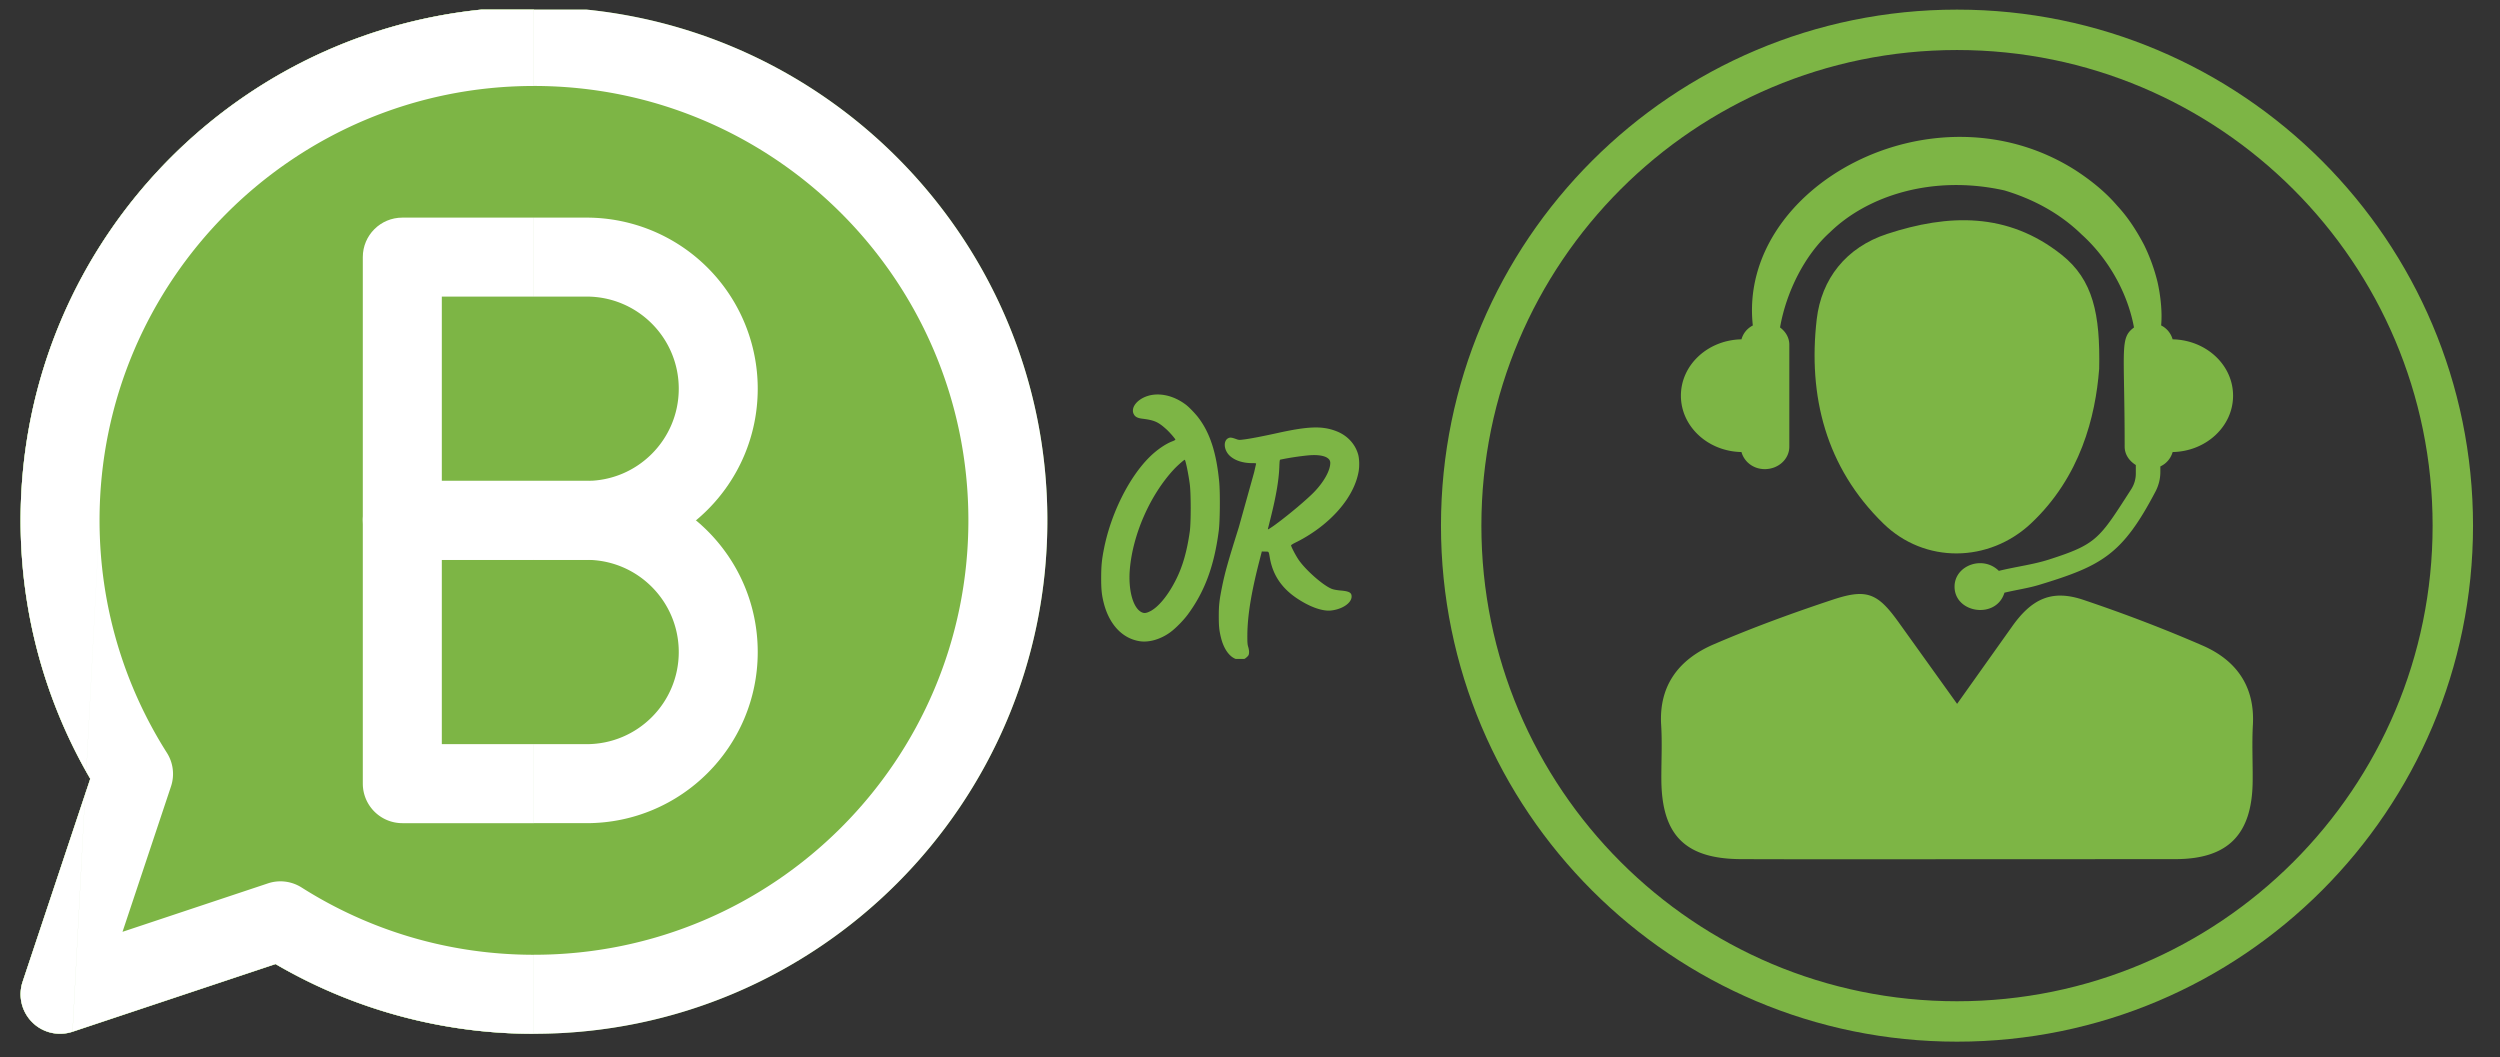 <?xml version="1.0" encoding="UTF-8"?> <svg xmlns="http://www.w3.org/2000/svg" xmlns:v="https://vecta.io/nano" width="279" viewBox="0 0 209.25 88.5" height="118" preserveAspectRatio="xMidYMid meet"><rect x="0" y="0" width="209.25" height="88.5" fill="#333333" stroke="none"/><style>.B{clip-rule:nonzero}.C{fill:#7db545}.D{fill-rule:evenodd}</style><defs><clipPath id="A"><path d="M1.5.805H88V87H1.5zm0 0" class="B"></path></clipPath><clipPath id="B"><path d="M1.5.805H45V87H1.5zm0 0" class="B"></path></clipPath><clipPath id="C"><path d="M1.5.805H45V87H1.5zm0 0" class="B"></path></clipPath><clipPath id="D"><path d="M120.609.805H207v86.512h-86.391zm0 0" class="B"></path></clipPath><clipPath id="E"><path d="M92.164 33h21.629v22.152H92.164zm0 0" class="B"></path></clipPath></defs><g clip-path="url(#A)"><path d="M44.691.582c-23.73 0-42.969 19.242-42.969 42.973 0 7.883 2.125 15.273 5.832 21.629L1.891 82.176a3.31 3.31 0 0 0 .801 3.383 3.3 3.3 0 0 0 3.383.797l16.988-5.664a42.77 42.77 0 0 0 21.629 5.836c23.734 0 42.973-19.238 42.973-42.973S68.426.582 44.691.582zm0 0" class="C"></path><path fill="#fff" d="M44.691 7.195c-20.078 0-36.359 16.277-36.359 36.359 0 7.16 2.066 13.828 5.633 19.449.535.84.66 1.875.348 2.816l-4.059 12.172 12.172-4.055c.941-.316 1.977-.187 2.816.344 5.621 3.566 12.289 5.633 19.449 5.633 20.082 0 36.363-16.277 36.363-36.359S64.773 7.195 44.691 7.195zM1.723 43.555C1.723 19.824 20.961.582 44.691.582s42.973 19.242 42.973 42.973-19.238 42.973-42.973 42.973a42.77 42.77 0 0 1-21.629-5.836L6.074 86.355a3.3 3.3 0 0 1-3.383-.797 3.31 3.31 0 0 1-.801-3.383l5.664-16.992c-3.707-6.355-5.832-13.746-5.832-21.629zm0 0" class="D"></path></g><g fill="#fff" class="D"><path d="M30.367 21.52c0-1.828 1.48-3.305 3.309-3.305h15.426a14.32 14.32 0 0 1 14.32 14.32c0 7.914-6.41 14.324-14.32 14.324H33.676c-1.828 0-3.309-1.48-3.309-3.305zm6.613 3.305V40.25h12.121c4.258 0 7.711-3.453 7.711-7.715s-3.453-7.711-7.711-7.711zm0 0"></path><path d="M30.367 43.555c0-1.824 1.48-3.305 3.309-3.305h15.426c7.91 0 14.32 6.414 14.32 14.324s-6.41 14.324-14.32 14.324H33.676a3.31 3.31 0 0 1-3.309-3.309zm6.613 3.305v15.426h12.121c4.258 0 7.711-3.453 7.711-7.711s-3.453-7.715-7.711-7.715zm0 0"></path></g><g clip-path="url(#B)" class="C D"><path d="M44.691.582v85.945a42.77 42.77 0 0 1-21.629-5.836L6.074 86.355a3.3 3.3 0 0 1-3.383-.797 3.31 3.31 0 0 1-.801-3.383l5.664-16.992c-3.707-6.355-5.832-13.746-5.832-21.629C1.723 19.824 20.961.582 44.691.582zm0 0"></path></g><g fill="#fff" class="D"><path d="M44.691 40.25H33.676c-1.828 0-3.309 1.48-3.309 3.305V65.59a3.31 3.31 0 0 0 3.309 3.309h11.016v-6.613H36.98V46.859h7.711zm0 0"></path><path d="M44.691 18.215H33.676c-1.828 0-3.309 1.477-3.309 3.305v22.035c0 1.824 1.48 3.305 3.309 3.305h11.016V40.25H36.98V24.824h7.711zm0 0"></path></g><g clip-path="url(#C)" class="D"><path fill="#fff" d="M8.332 43.555c0-20.082 16.281-36.359 36.359-36.359V.582c-23.73 0-42.969 19.242-42.969 42.973 0 7.883 2.125 15.273 5.832 21.629L1.891 82.176a3.31 3.31 0 0 0 .801 3.383 3.66 3.66 0 0 0 .348.305 3.31 3.31 0 0 0 3.031.492m.004 0l16.988-5.664c.793.465 1.605.902 2.43 1.316a42.82 42.82 0 0 0 19.199 4.52v-6.613c-7.16 0-13.828-2.066-19.449-5.633-.84-.531-1.875-.66-2.816-.344l-12.172 4.055 4.059-12.172c.313-.941.188-1.977-.348-2.816-3.566-5.621-5.633-12.289-5.633-19.449"></path></g><g class="C"><path d="M181.848 28.402a1.86 1.86 0 0 0-.961-1.164c.105-1.133-.047-2.516-.309-3.66a15.29 15.29 0 0 0-1.121-3.082c-.566-1.074-1.27-2.227-2.254-3.285-.937-1.098-2.141-2.09-3.504-2.973-11.871-7.527-28.262 1.379-26.988 13.004-.477.246-.812.66-.949 1.16-2.809.051-5.07 2.137-5.07 4.715s2.262 4.668 5.07 4.719c.223.816.992 1.43 1.949 1.43 1.141 0 2.055-.84 2.055-1.879v-8.535c0-.594-.312-1.098-.777-1.445.516-2.937 2.039-6.043 4.18-7.965 3.145-3.066 8.602-4.84 14.602-3.504 2.301.691 4.574 1.848 6.469 3.695 2.105 1.895 3.816 4.734 4.375 7.777-1.215.902-.781 1.68-.781 9.977 0 .648.383 1.195.934 1.535v.719a2.43 2.43 0 0 1-.379 1.297c-2.687 4.18-2.863 4.605-6.914 5.902-1.273.41-2.715.586-4.172.941-1.336-1.328-3.707-.457-3.707 1.32 0 2.238 3.496 2.75 4.176.508.98-.238 1.992-.375 2.945-.668 5.23-1.59 6.938-2.535 9.707-7.816.258-.5.398-1.051.398-1.621v-.465a1.89 1.89 0 0 0 1.027-1.203c2.801-.055 5.059-2.141 5.059-4.719s-2.258-4.66-5.059-4.715m-18.04 30.512l4.57-6.43c1.68-2.391 3.371-3.168 6.02-2.27 3.371 1.137 6.711 2.406 9.969 3.824 2.801 1.223 4.375 3.398 4.199 6.629-.09 1.594 0 3.191-.02 4.785-.059 4.391-2.059 6.434-6.406 6.457l-16.848.008c-6.527 0-13.051.016-19.578-.008-4.668-.02-6.633-2.012-6.66-6.656-.008-1.516.078-3.043-.016-4.555-.207-3.359 1.523-5.523 4.379-6.758 3.262-1.406 6.621-2.633 9.992-3.75 2.883-.957 3.773-.531 5.555 1.965l4.844 6.758"></path><path d="M175.699 30.891c-.305 3.957-1.555 9.023-5.707 12.922-3.523 3.301-8.895 3.387-12.359.004-4.805-4.691-6.316-10.656-5.574-17.09.391-3.367 2.441-6.02 5.895-7.148 5.121-1.676 10.086-1.84 14.602 1.742 2.637 2.094 3.242 4.961 3.145 9.57"></path></g><g clip-path="url(#D)" class="C"><path d="M163.801 83.805c-21.988 0-39.809-17.82-39.809-39.809s17.82-39.809 39.809-39.809 39.809 17.82 39.809 39.809-17.82 39.809-39.809 39.809zm0-83c-23.855 0-43.191 19.336-43.191 43.191s19.336 43.191 43.191 43.191 43.191-19.336 43.191-43.191S187.656.805 163.801.805"></path></g><g clip-path="url(#E)" class="C"><path d="M103.426 55.152c-.547-.203-1.008-.867-1.23-1.781-.148-.594-.184-.957-.184-1.805 0-.895.051-1.34.262-2.391.246-1.234.504-2.145 1.414-5.043l1.281-4.59.164-.719c.02-.047-.043-.059-.324-.059-.785 0-1.461-.223-1.883-.621-.492-.465-.559-1.242-.125-1.465.148-.078.281-.066.641.063.246.09.273.094.668.043.512-.062 1.551-.262 2.758-.527 2.637-.586 3.813-.625 4.992-.164.906.348 1.578 1.074 1.82 1.957.098.355.113.973.039 1.402-.27 1.547-1.32 3.129-2.953 4.465-.691.566-1.539 1.109-2.328 1.492-.207.102-.375.207-.375.238 0 .102.359.797.605 1.168.582.875 2.098 2.211 2.82 2.48.148.055.41.102.703.129.73.063.938.172.938.504 0 .535-.754 1.055-1.691 1.168-.719.09-1.766-.277-2.844-.988-1.293-.855-2.039-1.945-2.297-3.352-.113-.641-.074-.582-.398-.59l-.285-.008-.234.91c-.66 2.582-.965 4.477-.977 6.078-.004.621.008.789.07.992.094.301.098.594.012.727-.035.055-.133.148-.215.211-.121.094-.191.113-.414.125-.16.004-.332-.016-.43-.051zm3.398-11.301c1.039-.758 2.586-2.062 3.172-2.672.824-.855 1.348-1.805 1.348-2.437 0-.488-.699-.727-1.832-.629a23.46 23.46 0 0 0-2.324.352c-.078.016-.086.051-.109.637-.043 1.074-.258 2.367-.699 4.141l-.246.988c-.023.094-.023.094.094.031a8.93 8.93 0 0 0 .598-.41zm-11.418 9.82c-1.43-.215-2.527-1.355-3-3.117-.187-.711-.242-1.191-.238-2.207.004-.992.051-1.504.242-2.453.578-2.898 2.074-5.91 3.781-7.613.605-.605 1.348-1.121 1.938-1.344.137-.051.25-.113.25-.141 0-.062-.469-.605-.73-.844-.719-.648-1.02-.781-2.055-.91-.371-.047-.57-.148-.684-.352-.262-.457.094-1.066.82-1.418 1.031-.492 2.402-.258 3.543.613.262.203.754.711 1.016 1.051.988 1.289 1.531 2.965 1.762 5.43.082.91.063 3.27-.039 4.051-.379 2.938-1.168 5.078-2.578 6.996-.367.5-1.012 1.16-1.461 1.492-.801.594-1.773.883-2.566.766zm.863-2.508c.707-.359 1.527-1.367 2.176-2.676.555-1.113.906-2.355 1.141-4.008.102-.746.102-3.195-.004-3.973-.121-.902-.355-2.023-.422-2.023-.055 0-.609.488-.871.766-2.004 2.137-3.477 5.461-3.723 8.41-.145 1.746.273 3.254 1 3.59.203.098.391.074.699-.086zm0 0"></path></g></svg> 
